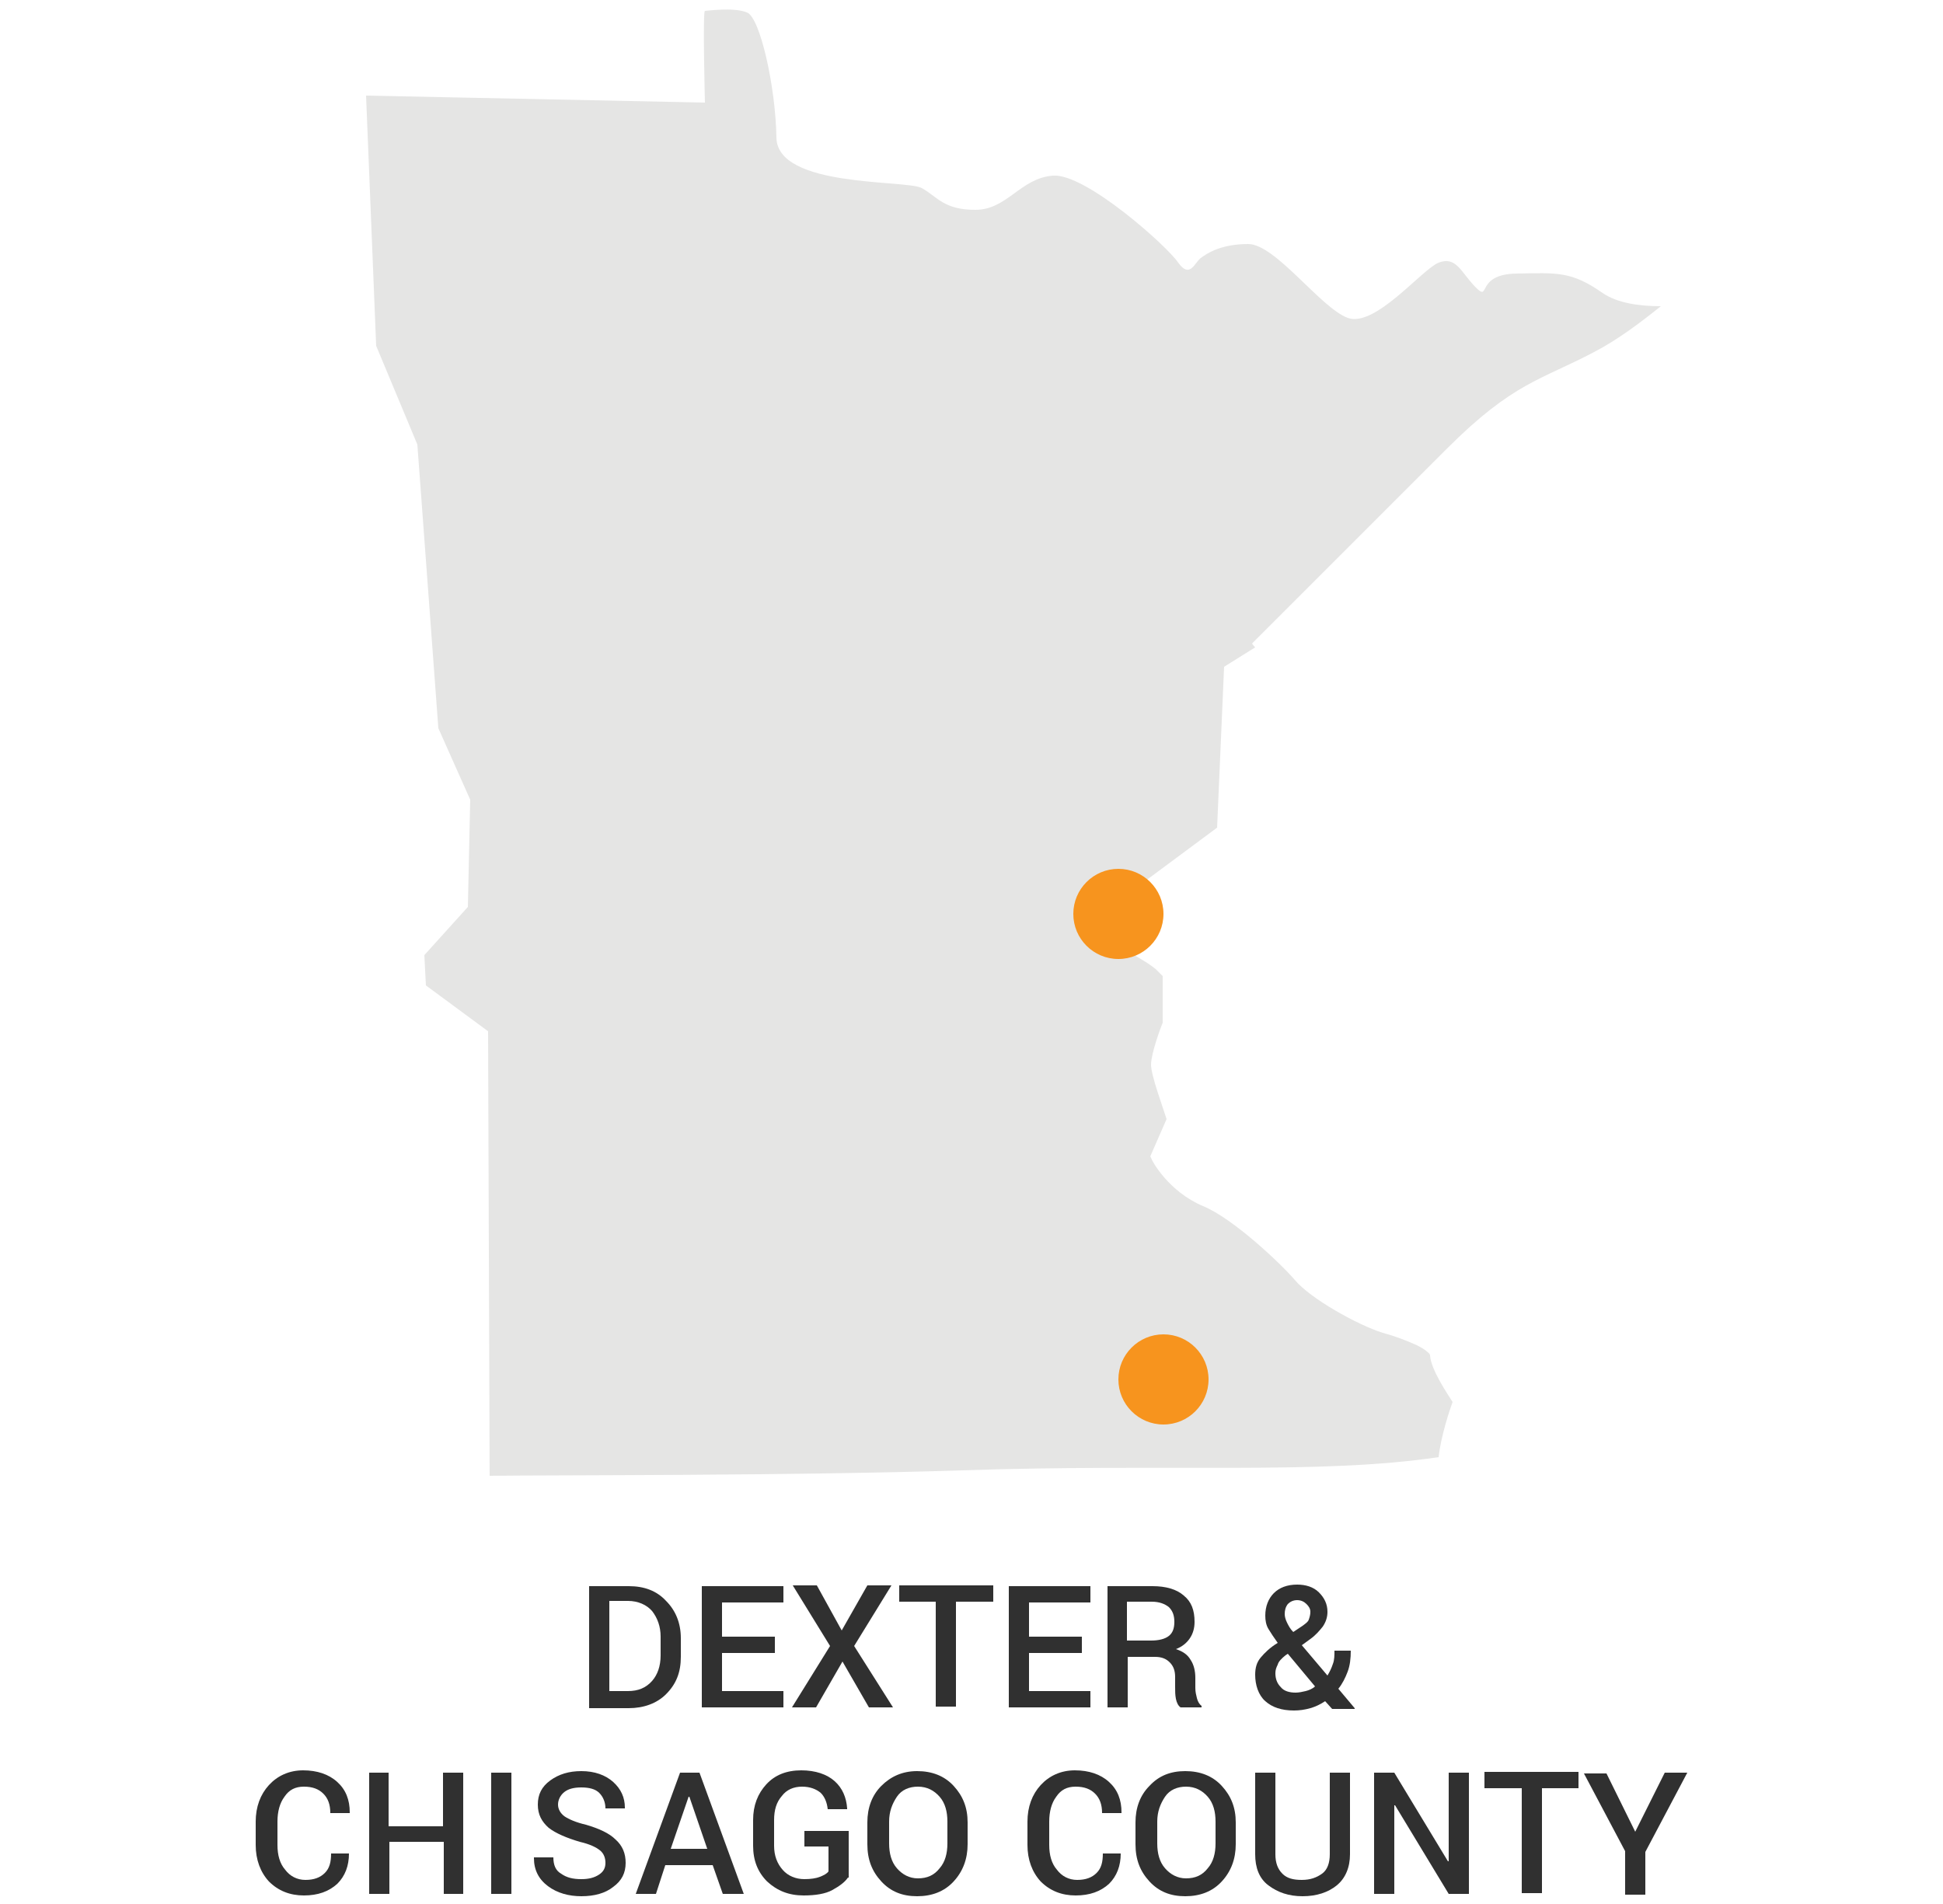 <?xml version="1.0" encoding="UTF-8"?> <!-- Generator: Adobe Illustrator 21.1.0, SVG Export Plug-In . SVG Version: 6.00 Build 0) --> <svg xmlns="http://www.w3.org/2000/svg" xmlns:xlink="http://www.w3.org/1999/xlink" id="Layer_1" x="0px" y="0px" viewBox="0 0 250 245" style="enable-background:new 0 0 250 245;" xml:space="preserve"> <style type="text/css"> .st0{fill:#E5E5E4;} .st1{fill:#303030;} .st2{fill:#F7941E;} </style> <path class="st0" d="M48.4,44.5l5.3,12.7l2.7,36.5l4.1,9.2l-0.3,13.8l-5.6,6.2l0.2,3.9l8,5.9l0.2,57.2c7.6-0.1,39.4,0,60.7-0.7 c27-0.9,45.9,0.6,61.4-1.7c0.3-2.7,1.4-6,1.8-7.1c-0.7-1.1-2.8-4.2-2.9-6c0,0,0-0.2-0.3-0.4c-0.3-0.3-0.8-0.6-1.4-0.9 c-1.3-0.6-2.9-1.2-4.4-1.6c-3.2-1-9.3-4.4-11.3-6.8c-1.7-2-7.9-7.9-11.8-9.5c-4.5-1.9-6.6-5.9-6.6-6l-0.2-0.4l2.1-4.8 c-0.4-1.3-2-5.6-2-7c0-1.4,1.2-4.7,1.5-5.4c0-0.8,0-5.1,0-6l0,0c0,0-0.1-0.1-0.2-0.2c-0.2-0.2-0.4-0.4-0.7-0.7 c-0.5-0.4-1.1-0.8-1.1-0.8l-4.6-2.8l4.3-7.7l9.3-6.9l0.9-20.7l4-2.5c-0.3-0.3-0.4-0.5-0.4-0.5s16.5-16.5,25.1-25.1 c8.5-8.5,12.1-8.8,18.9-12.4c3.1-1.6,6.1-3.9,8.6-5.9c-2.8,0-5.6-0.4-7.5-1.7c-4-2.8-5.8-2.6-11.1-2.5c-5.3,0.1-3.3,3.7-5.2,1.8 c-1.9-1.9-2.5-4.1-4.8-3.2c-2.2,0.9-8.2,8.4-11.7,7.1c-3.5-1.3-9.3-9.5-12.8-9.5c-3.5,0-5.3,1.2-6.1,1.8c-0.8,0.6-1.4,2.7-2.9,0.6 c-1.4-2.1-11.9-11.5-16.1-11.2c-4.2,0.3-5.9,4.4-10,4.4c-4.1,0-4.9-1.7-6.9-2.8c-2-1.1-18.6,0-18.7-6.5c-0.1-6.5-2.1-15.5-3.8-16.1 c-1.7-0.7-5.1-0.2-5.4-0.2c-0.3,0,0,11.8,0,11.8l-43.6-0.9L48.4,44.5z"></path> <g> <path class="st1" d="M75.8,219.7v-15.6h5.1c2,0,3.6,0.6,4.8,1.9c1.2,1.2,1.9,2.8,1.9,4.8v2.4c0,2-0.6,3.5-1.9,4.8 c-1.2,1.2-2.9,1.8-4.8,1.8H75.8z M78.4,206.1v11.5h2.4c1.3,0,2.3-0.4,3.1-1.3c0.7-0.8,1.1-1.9,1.1-3.3v-2.4c0-1.3-0.4-2.4-1.1-3.3 c-0.7-0.8-1.8-1.3-3.1-1.3H78.4z"></path> <path class="st1" d="M99.7,212.7h-6.8v4.9h7.9v2.1H90.3v-15.6h10.5v2.1h-7.9v4.4h6.8V212.7z"></path> <path class="st1" d="M108.3,209.8l3.3-5.8h3.1l-4.8,7.8l5,7.9h-3.1l-3.4-5.9l-3.4,5.9h-3.1l4.9-7.9l-4.8-7.8h3.1L108.3,209.8z"></path> <path class="st1" d="M127.7,206.1H123v13.5h-2.6v-13.5h-4.7v-2.1h12.1V206.1z"></path> <path class="st1" d="M139.2,212.7h-6.8v4.9h7.9v2.1h-10.5v-15.6h10.5v2.1h-7.9v4.4h6.8V212.7z"></path> <path class="st1" d="M145.1,213.2v6.5h-2.6v-15.6h5.8c1.7,0,3.1,0.4,4,1.2c1,0.8,1.4,1.9,1.4,3.4c0,0.8-0.2,1.5-0.6,2.1 c-0.4,0.6-1,1.1-1.8,1.4c0.9,0.3,1.5,0.7,1.9,1.4c0.4,0.6,0.6,1.4,0.6,2.3v1.3c0,0.5,0.1,0.9,0.2,1.3c0.1,0.4,0.3,0.8,0.6,1v0.2 h-2.7c-0.3-0.2-0.5-0.6-0.6-1.1c-0.1-0.5-0.1-1-0.1-1.5v-1.3c0-0.8-0.2-1.4-0.7-1.9c-0.5-0.5-1.1-0.7-1.9-0.7H145.1z M145.1,211.1 h3c1,0,1.8-0.2,2.3-0.6c0.5-0.4,0.7-1,0.7-1.8c0-0.8-0.2-1.4-0.7-1.9c-0.5-0.4-1.2-0.7-2.2-0.7h-3.2V211.1z"></path> <path class="st1" d="M161.5,215.5c0-0.9,0.2-1.6,0.7-2.2c0.5-0.6,1.2-1.3,2.2-1.9c-0.5-0.7-0.9-1.3-1.2-1.8s-0.4-1.1-0.4-1.7 c0-1.2,0.4-2.2,1.1-2.9c0.7-0.7,1.7-1.1,3-1.1c1.1,0,2.1,0.3,2.8,1c0.7,0.7,1.1,1.5,1.1,2.5c0,0.7-0.2,1.3-0.6,1.9 c-0.4,0.5-0.9,1.1-1.6,1.6l-1.1,0.8l3.3,3.9c0.3-0.5,0.5-0.9,0.7-1.5c0.2-0.5,0.2-1.1,0.2-1.7h2.1c0,1-0.1,1.9-0.4,2.7 c-0.3,0.8-0.7,1.6-1.2,2.2l2.1,2.5l0,0.1h-2.9l-0.9-1c-0.6,0.4-1.2,0.7-1.9,0.9c-0.7,0.2-1.4,0.3-2.1,0.3c-1.6,0-2.8-0.4-3.7-1.2 S161.5,216.8,161.5,215.5z M166.7,217.8c0.4,0,0.9-0.1,1.3-0.2s0.9-0.3,1.2-0.6l-3.5-4.2l-0.3,0.2c-0.5,0.4-0.9,0.8-1,1.2 c-0.2,0.4-0.3,0.7-0.3,1.1c0,0.7,0.2,1.3,0.7,1.8C165.2,217.6,165.9,217.8,166.7,217.8z M165.3,207.7c0,0.3,0.1,0.7,0.3,1.1 c0.2,0.4,0.4,0.8,0.8,1.2l1.2-0.8c0.4-0.3,0.7-0.5,0.8-0.8c0.1-0.3,0.2-0.6,0.2-1c0-0.4-0.2-0.7-0.5-1c-0.3-0.3-0.7-0.5-1.2-0.5 c-0.5,0-0.9,0.2-1.2,0.5C165.4,206.8,165.3,207.2,165.3,207.7z"></path> <path class="st1" d="M44.9,238.5L44.9,238.5c0,1.6-0.5,2.9-1.5,3.9c-1.1,1-2.5,1.5-4.3,1.5c-1.8,0-3.3-0.6-4.5-1.8 c-1.1-1.2-1.7-2.8-1.7-4.7v-3c0-1.9,0.6-3.5,1.7-4.7c1.1-1.2,2.6-1.9,4.4-1.9c1.8,0,3.3,0.5,4.4,1.5c1.1,1,1.6,2.3,1.6,3.9l0,0.1 h-2.5c0-1.1-0.3-1.9-0.9-2.5s-1.4-0.9-2.5-0.9c-1.1,0-1.9,0.4-2.5,1.3c-0.6,0.8-0.9,1.9-0.9,3.2v3c0,1.3,0.3,2.4,1,3.2 c0.6,0.8,1.5,1.3,2.6,1.3c1.1,0,1.9-0.3,2.5-0.9s0.8-1.4,0.8-2.5H44.9z"></path> <path class="st1" d="M59.7,243.7h-2.6V237h-7v6.7h-2.6v-15.6H50v6.9h7v-6.9h2.6V243.7z"></path> <path class="st1" d="M65.8,243.7h-2.6v-15.6h2.6V243.7z"></path> <path class="st1" d="M77.9,239.7c0-0.6-0.2-1.2-0.7-1.6c-0.5-0.4-1.3-0.8-2.6-1.1c-1.7-0.5-3.1-1.1-4-1.8c-0.9-0.8-1.4-1.7-1.4-3 c0-1.3,0.5-2.3,1.6-3.1s2.4-1.2,4-1.2c1.7,0,3.1,0.5,4.1,1.4c1,0.9,1.5,2,1.5,3.3l0,0.1h-2.5c0-0.8-0.3-1.5-0.8-2 c-0.5-0.5-1.3-0.7-2.3-0.7c-1,0-1.7,0.2-2.2,0.6c-0.5,0.4-0.8,1-0.8,1.6c0,0.6,0.3,1.1,0.8,1.5c0.6,0.4,1.5,0.8,2.8,1.1 c1.7,0.5,3,1.1,3.8,1.9c0.9,0.8,1.3,1.8,1.3,3c0,1.3-0.5,2.3-1.6,3.1c-1,0.8-2.4,1.2-4.1,1.2c-1.6,0-3.1-0.4-4.3-1.3 c-1.2-0.9-1.8-2.1-1.8-3.6l0-0.1h2.5c0,1,0.3,1.7,1,2.1c0.7,0.5,1.5,0.7,2.6,0.7c1,0,1.7-0.2,2.3-0.6S77.9,240.3,77.9,239.7z"></path> <path class="st1" d="M91.7,240h-6.1l-1.2,3.7h-2.6l5.7-15.6h2.5l5.7,15.6H93L91.7,240z M86.3,237.9H91l-2.3-6.7h-0.1L86.3,237.9z"></path> <path class="st1" d="M109.1,241.6c-0.4,0.6-1.1,1.1-2,1.6c-0.9,0.5-2.2,0.7-3.7,0.7c-1.9,0-3.4-0.6-4.7-1.8 c-1.2-1.2-1.8-2.7-1.8-4.6v-3.3c0-1.9,0.6-3.4,1.7-4.6c1.1-1.2,2.6-1.8,4.5-1.8c1.8,0,3.3,0.5,4.3,1.4c1,0.9,1.5,2.1,1.6,3.5l0,0.1 h-2.5c-0.1-0.9-0.4-1.6-0.9-2.1c-0.6-0.5-1.4-0.8-2.4-0.8c-1.1,0-2,0.4-2.6,1.2c-0.7,0.8-1,1.8-1,3.1v3.3c0,1.3,0.4,2.3,1.1,3.1 c0.7,0.8,1.7,1.2,2.8,1.2c0.8,0,1.5-0.1,2-0.3c0.5-0.2,0.9-0.4,1.1-0.7v-3.2h-3.1v-2h5.7V241.6z"></path> <path class="st1" d="M124.5,237.3c0,1.9-0.6,3.5-1.8,4.8c-1.2,1.3-2.8,1.9-4.7,1.9c-1.9,0-3.4-0.6-4.6-1.9 c-1.2-1.3-1.8-2.8-1.8-4.8v-2.8c0-1.9,0.6-3.5,1.8-4.7s2.7-1.9,4.6-1.9c1.9,0,3.5,0.6,4.7,1.9s1.8,2.8,1.8,4.7V237.3z M121.9,234.4 c0-1.3-0.3-2.4-1-3.2s-1.6-1.3-2.8-1.3c-1.1,0-2.1,0.4-2.7,1.3s-1,1.9-1,3.2v2.8c0,1.3,0.3,2.4,1,3.2c0.7,0.8,1.6,1.3,2.7,1.3 c1.2,0,2.1-0.4,2.8-1.3c0.7-0.8,1-1.9,1-3.2V234.4z"></path> <path class="st1" d="M144.2,238.5L144.2,238.5c0,1.6-0.5,2.9-1.5,3.9c-1.1,1-2.5,1.5-4.3,1.5c-1.8,0-3.3-0.6-4.5-1.8 c-1.1-1.2-1.7-2.8-1.7-4.7v-3c0-1.9,0.6-3.5,1.7-4.7c1.1-1.2,2.6-1.9,4.4-1.9c1.8,0,3.3,0.5,4.4,1.5c1.1,1,1.6,2.3,1.6,3.9l0,0.1 h-2.5c0-1.1-0.3-1.9-0.9-2.5s-1.4-0.9-2.5-0.9c-1.1,0-1.9,0.4-2.5,1.3c-0.6,0.8-0.9,1.9-0.9,3.2v3c0,1.3,0.3,2.4,1,3.2 c0.6,0.8,1.5,1.3,2.6,1.3c1.1,0,1.9-0.3,2.5-0.9s0.8-1.4,0.8-2.5H144.2z"></path> <path class="st1" d="M159,237.3c0,1.9-0.6,3.5-1.8,4.8c-1.2,1.3-2.8,1.9-4.7,1.9c-1.9,0-3.4-0.6-4.6-1.9c-1.2-1.3-1.8-2.8-1.8-4.8 v-2.8c0-1.9,0.6-3.5,1.8-4.7c1.2-1.3,2.7-1.9,4.6-1.9c1.9,0,3.5,0.6,4.7,1.9s1.8,2.8,1.8,4.7V237.3z M156.4,234.4 c0-1.3-0.3-2.4-1-3.2c-0.7-0.8-1.6-1.3-2.8-1.3c-1.1,0-2.1,0.4-2.7,1.3s-1,1.9-1,3.2v2.8c0,1.3,0.3,2.4,1,3.2 c0.7,0.8,1.6,1.3,2.7,1.3c1.2,0,2.1-0.4,2.8-1.3c0.7-0.8,1-1.9,1-3.2V234.4z"></path> <path class="st1" d="M173.7,228.1v10.5c0,1.7-0.6,3.1-1.7,4c-1.1,0.9-2.6,1.4-4.4,1.4c-1.8,0-3.2-0.5-4.4-1.4s-1.7-2.3-1.7-4v-10.5 h2.6v10.5c0,1.1,0.3,1.9,0.9,2.5s1.4,0.8,2.5,0.8c1.1,0,1.9-0.3,2.6-0.8s1-1.4,1-2.5v-10.5H173.7z"></path> <path class="st1" d="M189,243.7h-2.6l-6.9-11.4l-0.1,0v11.4h-2.6v-15.6h2.6l6.9,11.4l0.1,0v-11.4h2.6V243.7z"></path> <path class="st1" d="M203.1,230.1h-4.7v13.5h-2.6v-13.5H191v-2.1h12.1V230.1z"></path> <path class="st1" d="M210.4,235.7l3.8-7.6h2.9l-5.4,10.2v5.5h-2.6v-5.6l-5.3-10h2.9L210.4,235.7z"></path> </g> <circle class="st2" cx="143.9" cy="117.6" r="5.8"></circle> <circle class="st2" cx="149.7" cy="177.5" r="5.8"></circle> </svg> 
